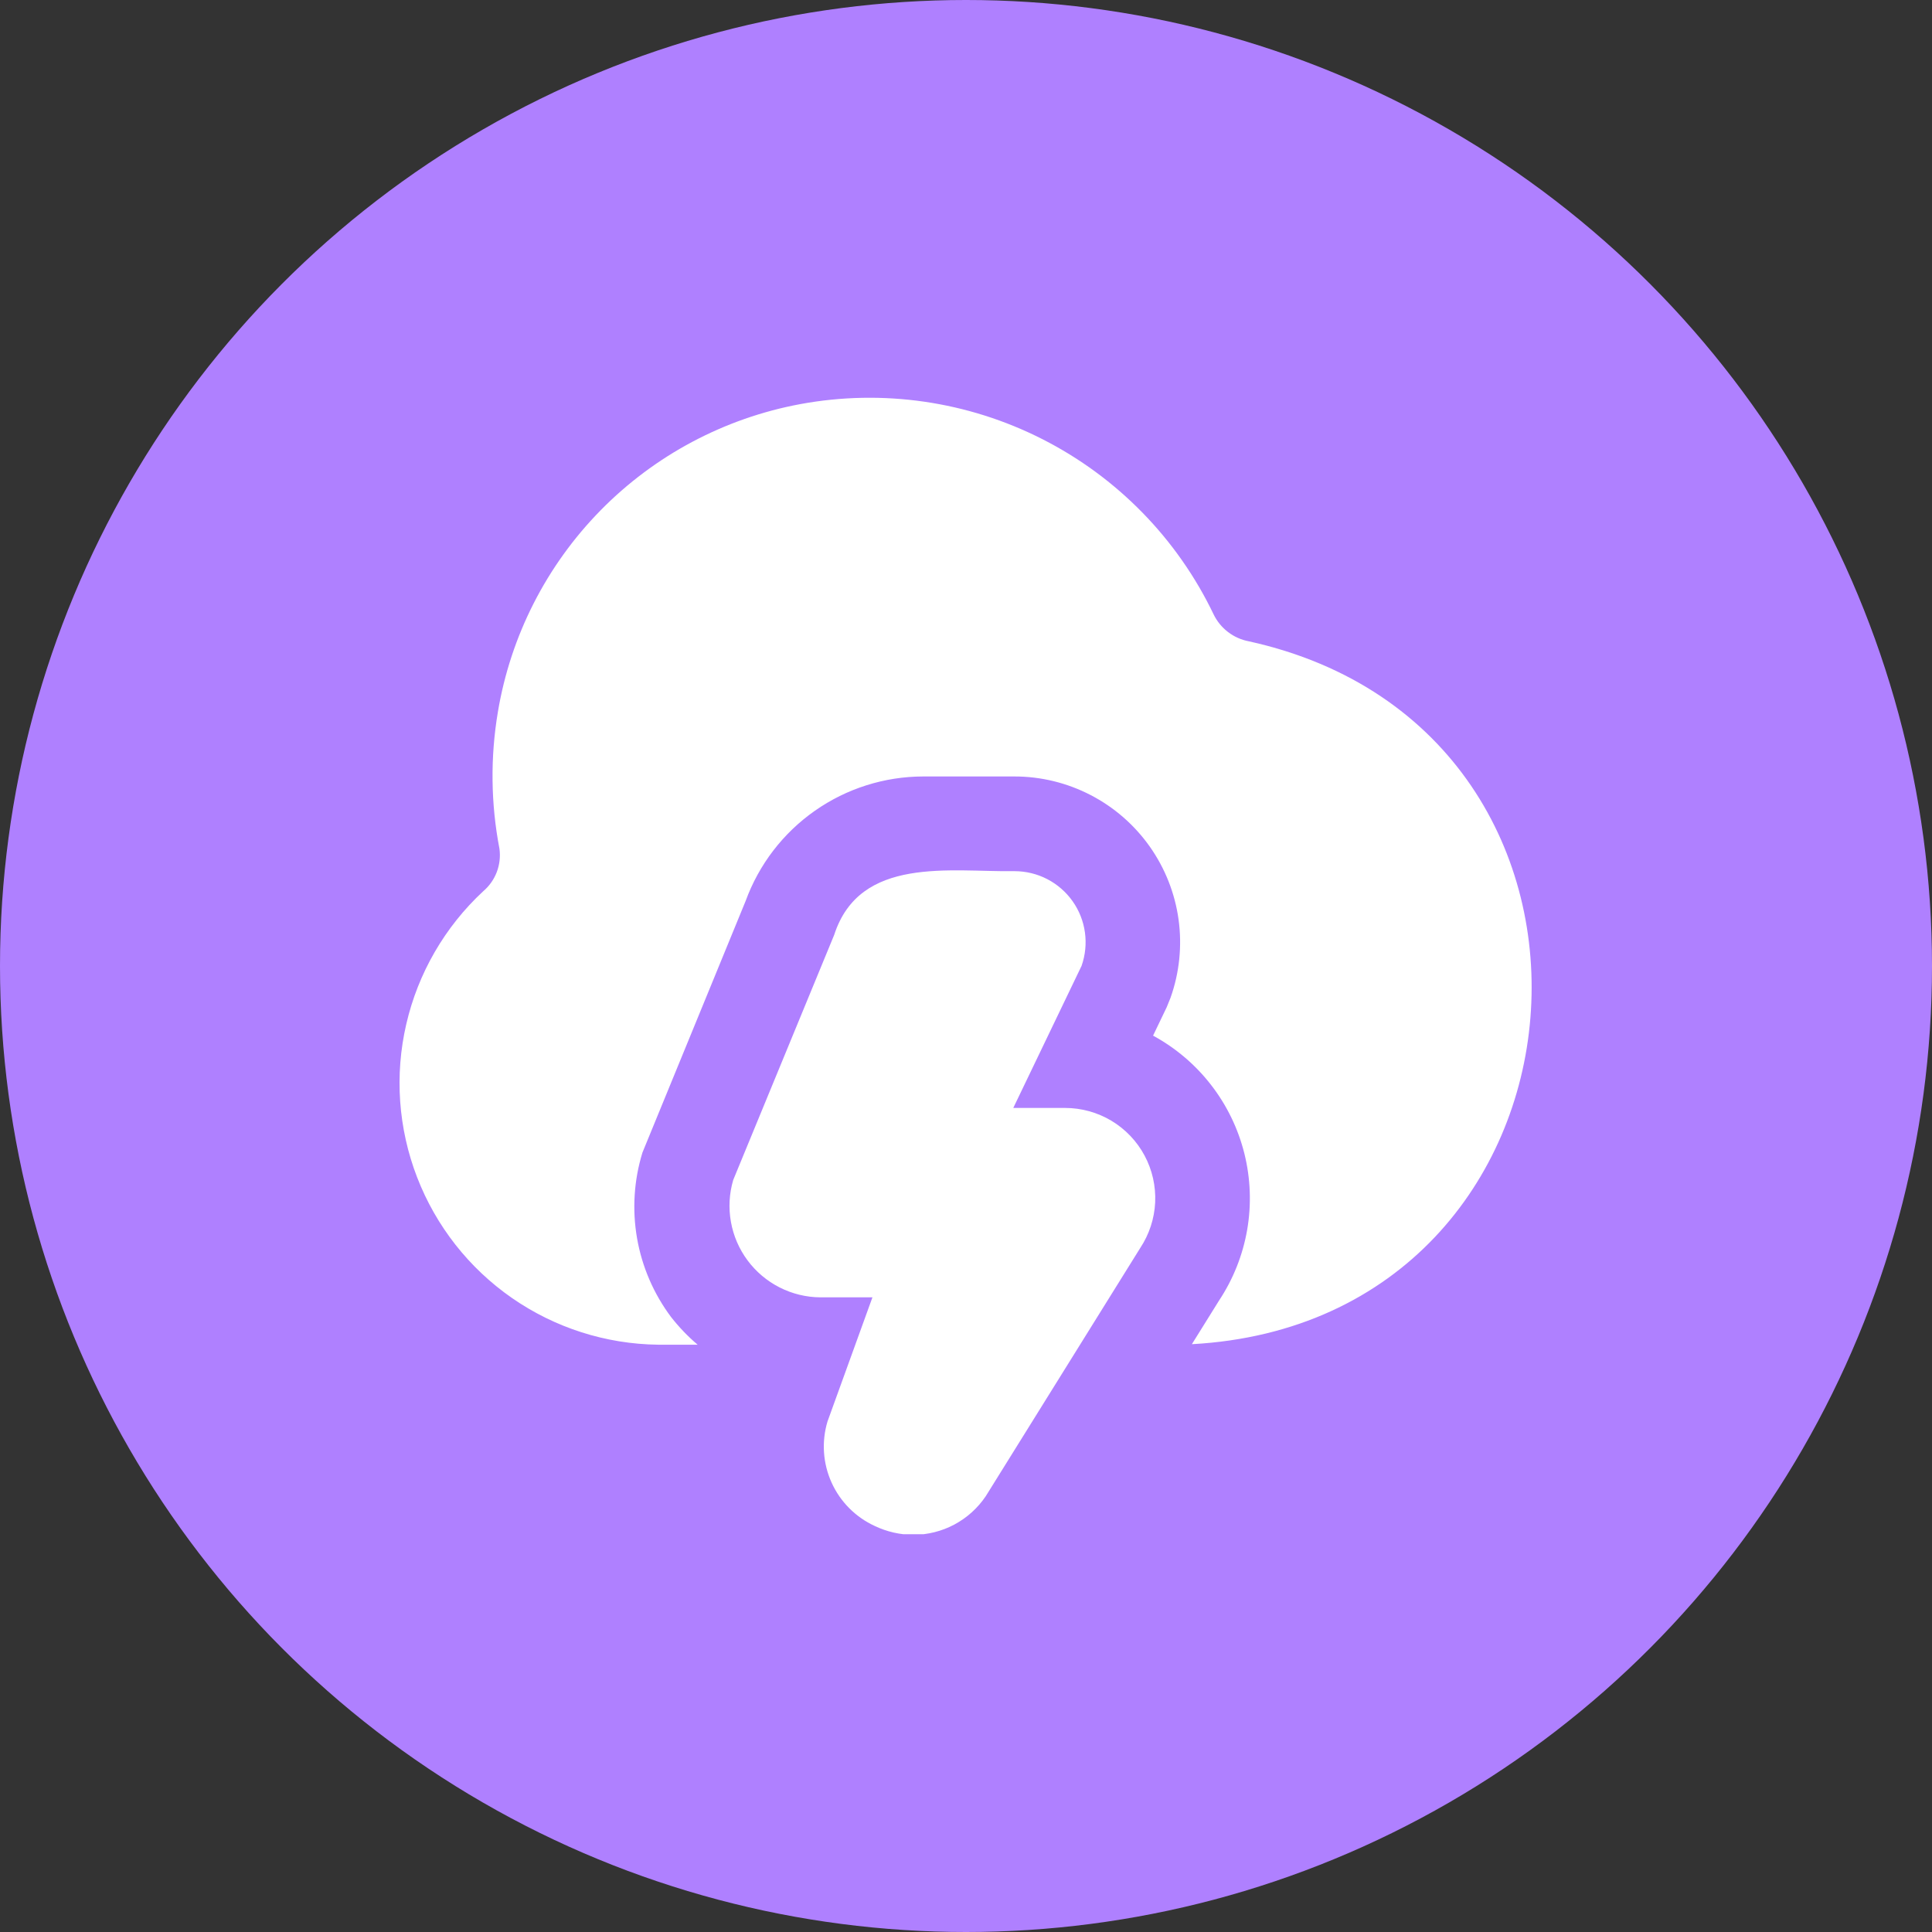 <svg width="68" height="68" viewBox="0 0 68 68" fill="none" xmlns="http://www.w3.org/2000/svg">
<rect x="0" y="0" width="68" height="68" fill="#333333" stroke="none"/>
<circle cx="34" cy="34" r="34" fill="#AF80FF"/>
<g clip-path="url(#clip0_1796_61)">
<path d="M32.15 54.021C31.68 54.019 31.216 53.913 30.792 53.711C30.117 53.402 29.576 52.86 29.27 52.184C28.963 51.508 28.912 50.743 29.125 50.032L30.707 45.662H28.874C28.375 45.659 27.884 45.539 27.439 45.313C26.994 45.087 26.608 44.761 26.311 44.361C26.013 43.96 25.813 43.496 25.726 43.005C25.638 42.514 25.666 42.009 25.807 41.531L29.36 32.907C30.262 30.114 33.449 30.697 35.712 30.662C36.112 30.663 36.506 30.759 36.861 30.943C37.215 31.127 37.521 31.393 37.752 31.72C37.983 32.046 38.132 32.423 38.186 32.819C38.241 33.215 38.2 33.619 38.067 33.996L35.664 38.996H37.487C38.061 38.996 38.624 39.152 39.117 39.446C39.609 39.741 40.013 40.164 40.284 40.67C40.555 41.175 40.684 41.745 40.658 42.319C40.631 42.892 40.449 43.447 40.132 43.926L34.695 52.662C34.414 53.079 34.035 53.421 33.592 53.658C33.148 53.895 32.653 54.019 32.15 54.021ZM43.954 22.572C43.688 22.522 43.437 22.41 43.222 22.245C43.007 22.081 42.833 21.868 42.715 21.624C41.44 18.963 39.323 16.796 36.693 15.459C34.063 14.121 31.065 13.687 28.164 14.224C25.493 14.721 23.04 16.026 21.137 17.964C19.234 19.902 17.972 22.378 17.524 25.057C17.255 26.653 17.274 28.284 17.579 29.872C17.617 30.151 17.584 30.434 17.484 30.696C17.383 30.959 17.218 31.191 17.004 31.372C15.655 32.626 14.713 34.254 14.299 36.048C13.884 37.842 14.017 39.719 14.681 41.437C15.344 43.154 16.506 44.634 18.018 45.684C19.53 46.734 21.323 47.307 23.164 47.329H24.554C24.21 47.037 23.898 46.711 23.62 46.356C23.008 45.538 22.597 44.588 22.422 43.582C22.247 42.575 22.312 41.542 22.612 40.566L26.244 31.711C26.712 30.428 27.562 29.32 28.681 28.536C29.799 27.752 31.131 27.331 32.497 27.329H35.699C36.633 27.328 37.554 27.552 38.384 27.982C39.214 28.411 39.929 29.034 40.468 29.797C41.007 30.561 41.355 31.442 41.482 32.368C41.609 33.294 41.512 34.237 41.199 35.117L41.064 35.451L40.584 36.451C41.378 36.882 42.074 37.473 42.627 38.188C43.181 38.902 43.579 39.724 43.798 40.601C44.016 41.478 44.05 42.391 43.897 43.281C43.743 44.172 43.406 45.021 42.907 45.774L41.95 47.311C56.664 46.507 58.342 25.736 43.954 22.572Z" fill="white"/>
</g>
<defs>
<clipPath id="clip0_1796_61">
<rect width="40" height="40" fill="white" transform="translate(14 14)"/>
</clipPath>
</defs>
</svg>
